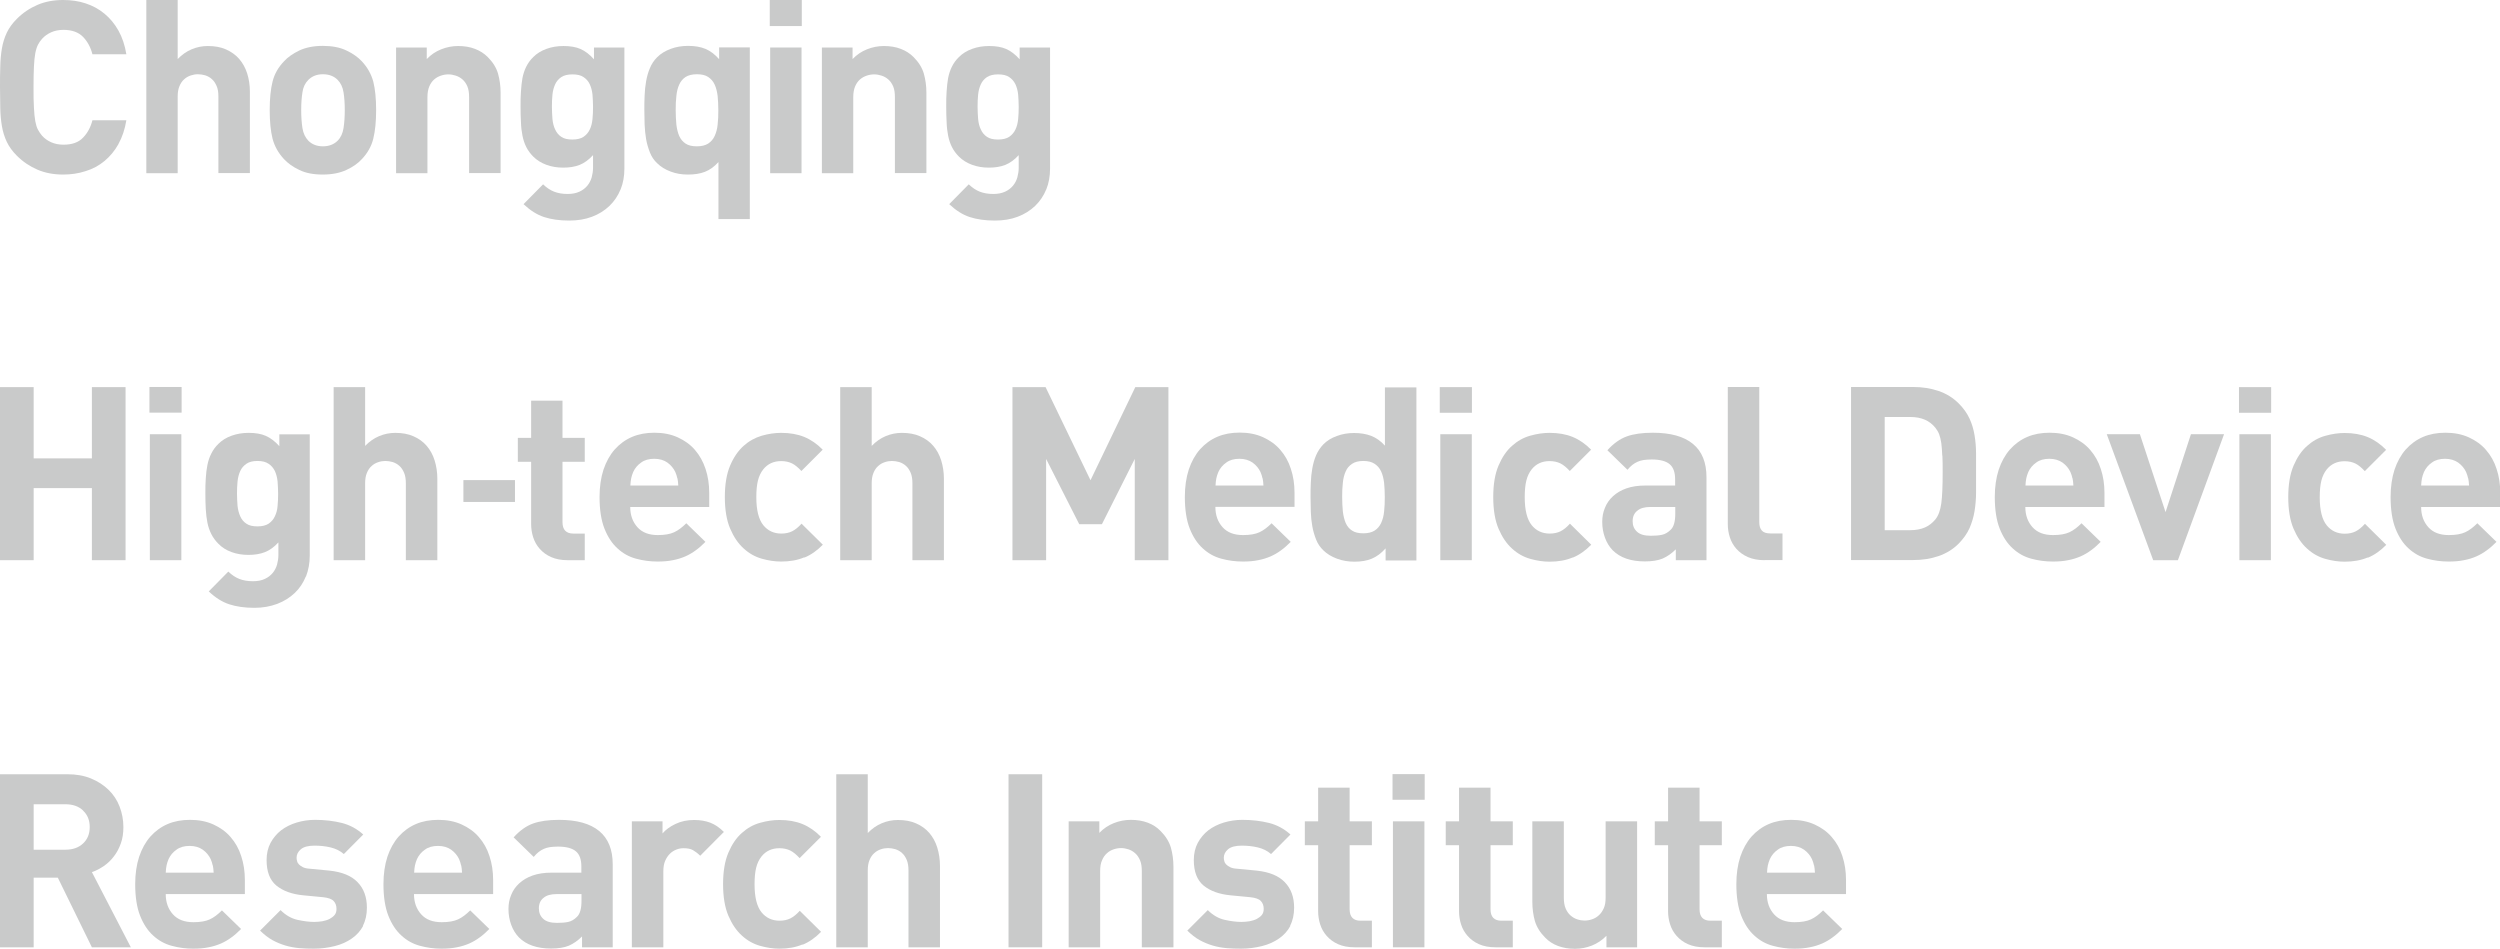 <?xml version="1.0" encoding="UTF-8"?>
<svg id="_图层_2" data-name="图层_2" xmlns="http://www.w3.org/2000/svg" viewBox="0 0 184.18 69.9">
  <defs>
    <style>
      .cls-1 {
        fill: #c9caca;
      }
    </style>
  </defs>
  <g id="_图层_1-2" data-name="图层_1">
    <g>
      <g>
        <path class="cls-1" d="M8.73,10.61c-.28.5-.62.91-1.03,1.25-.41.34-.87.59-1.4.75-.52.17-1.07.25-1.65.25-.7,0-1.33-.12-1.89-.36-.56-.24-1.07-.58-1.52-1.03-.32-.32-.57-.66-.74-1.02-.17-.36-.29-.75-.36-1.16-.07-.41-.11-.86-.12-1.33-.01-.47-.02-.98-.02-1.53s0-1.05.02-1.53c.01-.47.05-.92.12-1.33.07-.41.19-.8.36-1.16.17-.36.42-.7.74-1.02.45-.45.96-.79,1.52-1.03.56-.24,1.19-.36,1.89-.36.59,0,1.15.08,1.66.25.52.17.98.42,1.39.76.41.34.75.75,1.03,1.25.28.5.47,1.08.58,1.74h-2.5c-.13-.51-.36-.94-.69-1.28-.33-.34-.81-.52-1.44-.52-.34,0-.65.06-.91.18-.27.12-.49.28-.67.48-.12.13-.22.28-.3.43-.08.16-.15.37-.2.63-.05.26-.08.59-.1.99-.02.4-.03.91-.03,1.51s0,1.11.03,1.51c.02.4.05.73.1,1,.05.26.11.47.2.63s.18.3.3.44c.18.2.4.36.67.48.27.12.57.18.91.18.63,0,1.11-.17,1.44-.52.33-.34.56-.77.69-1.28h2.5c-.11.66-.3,1.24-.58,1.74Z"/>
        <path class="cls-1" d="M16.09,12.76v-5.65c0-.31-.04-.57-.13-.77-.09-.21-.2-.38-.35-.51-.14-.13-.31-.22-.49-.28-.18-.05-.36-.08-.54-.08s-.35.03-.53.09c-.18.06-.34.15-.48.28-.14.12-.26.29-.35.51-.09.21-.13.47-.13.76v5.65h-2.31V0h2.31v4.35c.31-.32.65-.56,1.03-.72.38-.16.78-.24,1.19-.24.51,0,.96.08,1.34.25.38.17.71.4.97.7.26.3.46.66.59,1.07.13.41.2.86.2,1.35v5.99h-2.31Z"/>
        <path class="cls-1" d="M27.5,10.22c-.14.56-.42,1.06-.84,1.5-.28.31-.66.58-1.14.8-.47.22-1.05.34-1.74.34s-1.27-.11-1.73-.34c-.47-.22-.84-.49-1.13-.8-.41-.44-.69-.94-.84-1.5-.14-.56-.21-1.26-.21-2.11s.07-1.54.21-2.1c.14-.56.42-1.05.84-1.49.28-.31.66-.57,1.13-.8.47-.22,1.05-.34,1.73-.34s1.27.11,1.74.34c.47.22.85.49,1.14.8.41.44.69.94.84,1.49.14.56.21,1.26.21,2.1s-.07,1.54-.21,2.11ZM25.31,6.81c-.06-.39-.21-.7-.44-.93-.27-.27-.63-.41-1.08-.41s-.79.14-1.07.41c-.24.24-.39.55-.44.93-.06.38-.09.82-.09,1.3s.03.92.09,1.32c.06.39.21.7.44.94.27.27.63.41,1.07.41s.81-.14,1.08-.41c.24-.24.38-.55.44-.94.06-.39.09-.83.09-1.32s-.03-.92-.09-1.3Z"/>
        <path class="cls-1" d="M34.56,12.76v-5.6c0-.32-.04-.59-.13-.8-.09-.21-.21-.38-.36-.51-.15-.13-.31-.22-.5-.28-.18-.06-.36-.09-.54-.09s-.36.03-.54.09c-.18.06-.35.15-.5.28-.15.13-.27.3-.36.51-.09.21-.14.48-.14.8v5.6h-2.31V3.5h2.26v.85c.31-.32.66-.56,1.07-.72.4-.16.82-.24,1.24-.24.46,0,.88.07,1.24.21.37.14.68.34.94.6.38.38.63.78.76,1.22.12.43.19.9.19,1.41v5.92h-2.31Z"/>
        <path class="cls-1" d="M45.72,13.95c-.19.47-.46.87-.82,1.22-.36.34-.78.61-1.29.8-.5.19-1.06.28-1.68.28-.71,0-1.33-.09-1.85-.26-.52-.17-1.02-.49-1.51-.95l1.44-1.46c.26.25.53.43.81.54.28.11.61.17,1,.17.34,0,.63-.06.87-.17.24-.11.43-.26.58-.44.15-.18.25-.38.32-.61.06-.23.1-.46.1-.7v-.94c-.31.34-.64.58-.99.72-.36.14-.76.2-1.21.2s-.86-.07-1.24-.21c-.38-.14-.7-.34-.96-.6-.21-.21-.39-.45-.52-.71-.13-.26-.22-.54-.28-.84-.06-.3-.1-.63-.11-.99-.02-.35-.03-.73-.03-1.14s0-.78.03-1.13c.02-.35.06-.68.11-.98.06-.3.15-.58.28-.84.13-.26.3-.5.52-.71.26-.26.58-.46.97-.6.38-.14.8-.21,1.25-.21.5,0,.92.07,1.26.22.34.15.67.4.99.76v-.87h2.24v8.92c0,.56-.09,1.07-.28,1.54ZM43.65,6.97c-.03-.29-.1-.54-.2-.76s-.26-.4-.46-.53c-.2-.14-.47-.2-.82-.2s-.62.07-.82.2c-.2.14-.35.31-.45.53-.1.22-.17.47-.2.76-.03.29-.04.59-.04.9s.02.61.04.9c.03.29.09.55.2.77.1.22.25.41.45.54.2.14.47.2.82.2s.62-.07.82-.2c.2-.14.36-.32.46-.54.11-.22.17-.48.2-.77.03-.29.04-.59.04-.9s-.02-.61-.04-.9Z"/>
        <path class="cls-1" d="M52.93,16.15v-4.21c-.31.34-.64.58-1,.72-.36.14-.78.2-1.25.2s-.87-.07-1.27-.22c-.4-.15-.73-.35-.99-.61-.24-.22-.42-.49-.54-.8-.12-.31-.22-.63-.28-.98-.06-.34-.09-.7-.11-1.07-.01-.37-.02-.72-.02-1.07s0-.69.02-1.06c.01-.36.05-.71.11-1.06.06-.34.15-.67.28-.97.12-.3.3-.57.54-.81.26-.26.59-.46.99-.61.4-.15.83-.22,1.28-.22.5,0,.92.07,1.28.22.36.15.69.4,1.01.76v-.87h2.26v12.65h-2.31ZM52.87,7.07c-.04-.32-.11-.6-.22-.84-.11-.24-.27-.42-.48-.56-.21-.14-.48-.2-.83-.2s-.62.07-.83.2c-.21.14-.36.32-.47.56-.11.24-.18.52-.21.84-.04.32-.05.67-.05,1.05s.02.73.05,1.06c.04.33.11.61.21.84.11.24.26.42.47.56.21.14.48.2.83.2s.62-.07.83-.2c.21-.14.37-.32.48-.56.11-.24.19-.52.22-.84.04-.33.05-.68.05-1.06s-.02-.73-.05-1.05Z"/>
        <path class="cls-1" d="M56.71,1.92V0h2.36v1.92h-2.36ZM56.74,12.76V3.5h2.31v9.26h-2.31Z"/>
        <path class="cls-1" d="M65.93,12.76v-5.6c0-.32-.04-.59-.13-.8-.09-.21-.21-.38-.36-.51-.15-.13-.31-.22-.5-.28-.18-.06-.36-.09-.54-.09s-.36.03-.54.09c-.18.06-.35.15-.5.28-.15.13-.27.3-.36.51-.09.21-.14.48-.14.8v5.6h-2.31V3.5h2.26v.85c.31-.32.66-.56,1.07-.72.4-.16.82-.24,1.24-.24.46,0,.88.07,1.24.21.37.14.68.34.94.6.38.38.63.78.76,1.22.12.43.19.9.19,1.41v5.92h-2.31Z"/>
        <path class="cls-1" d="M77.08,13.95c-.19.47-.46.87-.82,1.22-.36.34-.78.61-1.29.8-.5.19-1.06.28-1.68.28-.71,0-1.33-.09-1.85-.26-.52-.17-1.02-.49-1.51-.95l1.44-1.46c.26.25.53.43.81.54.28.11.61.17,1,.17.34,0,.63-.06.87-.17.24-.11.43-.26.58-.44.15-.18.25-.38.32-.61.06-.23.1-.46.1-.7v-.94c-.31.34-.64.58-.99.72-.36.14-.76.2-1.21.2s-.86-.07-1.24-.21c-.38-.14-.7-.34-.96-.6-.21-.21-.39-.45-.52-.71-.13-.26-.22-.54-.28-.84-.06-.3-.1-.63-.11-.99-.02-.35-.03-.73-.03-1.14s0-.78.03-1.13c.02-.35.06-.68.11-.98.06-.3.15-.58.28-.84.13-.26.3-.5.52-.71.26-.26.58-.46.97-.6.38-.14.8-.21,1.25-.21.5,0,.92.07,1.26.22.34.15.67.4.99.76v-.87h2.24v8.92c0,.56-.09,1.07-.28,1.54ZM75.01,6.97c-.03-.29-.1-.54-.2-.76-.11-.22-.26-.4-.46-.53-.2-.14-.47-.2-.82-.2s-.62.07-.82.2c-.2.14-.35.31-.45.53-.1.22-.17.47-.2.76-.03.29-.04.59-.04.9s.02.61.04.9c.03.29.09.55.2.77.1.22.25.41.45.54.2.14.47.2.82.2s.62-.07.82-.2c.2-.14.36-.32.46-.54.11-.22.17-.48.2-.77.03-.29.04-.59.04-.9s-.02-.61-.04-.9Z"/>
      </g>
      <g>
        <path class="cls-1" d="M6.77,41.27v-5.31H2.48v5.31H0v-12.75h2.48v5.25h4.29v-5.25h2.48v12.75h-2.48Z"/>
        <path class="cls-1" d="M11.01,30.4v-1.89h2.37v1.89h-2.37ZM11.04,41.27v-9.28h2.32v9.28h-2.32Z"/>
        <path class="cls-1" d="M22.53,42.47c-.19.47-.46.88-.82,1.22-.36.34-.79.61-1.29.8-.51.19-1.07.29-1.68.29-.71,0-1.33-.09-1.85-.26-.52-.17-1.03-.49-1.51-.95l1.44-1.46c.26.25.53.43.81.54.28.11.61.17,1.01.17.34,0,.64-.06.87-.17.24-.11.43-.26.58-.44s.25-.38.32-.61c.06-.23.1-.47.1-.7v-.94c-.31.34-.64.58-1,.72-.36.14-.76.2-1.21.2s-.87-.07-1.25-.21c-.38-.14-.7-.34-.96-.61-.21-.21-.39-.45-.52-.71-.13-.26-.23-.54-.29-.85-.06-.3-.1-.63-.12-.99-.02-.36-.03-.74-.03-1.14s0-.78.03-1.13c.02-.35.06-.68.12-.98.06-.3.15-.58.29-.85.13-.26.3-.5.52-.71.26-.26.58-.46.97-.6.39-.14.8-.21,1.26-.21.5,0,.92.07,1.26.22.34.15.68.4,1,.76v-.87h2.24v8.94c0,.56-.1,1.07-.28,1.54ZM20.45,35.47c-.03-.29-.1-.55-.2-.77-.11-.22-.26-.4-.46-.53-.2-.14-.47-.21-.82-.21s-.62.07-.82.21c-.2.14-.35.31-.45.53-.1.22-.17.47-.2.77-.03.29-.04.59-.04.9s.02.61.04.9c.03.29.1.55.2.77.1.23.25.41.45.54.2.14.47.2.82.2s.62-.07.82-.2c.2-.14.36-.32.46-.54.11-.23.18-.48.2-.77.03-.29.04-.59.04-.9s-.02-.61-.04-.9Z"/>
        <path class="cls-1" d="M29.9,41.27v-5.66c0-.31-.04-.57-.13-.78-.09-.21-.2-.38-.35-.51-.14-.13-.31-.22-.49-.28-.18-.05-.37-.08-.54-.08s-.36.03-.53.09c-.18.06-.34.15-.48.28-.14.12-.26.29-.35.51-.09.21-.13.47-.13.77v5.66h-2.32v-12.75h2.32v4.33c.31-.32.65-.56,1.03-.72.38-.16.78-.24,1.19-.24.51,0,.96.08,1.34.25.39.17.71.4.97.7.26.3.46.66.59,1.08.13.42.2.87.2,1.35v6h-2.32Z"/>
        <path class="cls-1" d="M34.14,36.98v-1.61h3.8v1.61h-3.8Z"/>
        <path class="cls-1" d="M41.82,41.27c-.48,0-.88-.08-1.22-.23-.34-.15-.62-.36-.84-.61-.22-.25-.38-.53-.48-.85-.1-.31-.15-.64-.15-.97v-4.59h-.98v-1.76h.98v-2.74h2.31v2.74h1.64v1.76h-1.64v4.45c0,.56.27.84.8.84h.84v1.96h-1.26Z"/>
        <path class="cls-1" d="M46.43,37.35c0,.6.18,1.1.53,1.49.35.39.85.58,1.5.58.51,0,.91-.07,1.21-.21.3-.14.59-.36.89-.66l1.41,1.37c-.24.24-.47.45-.71.62-.24.18-.5.33-.77.45-.28.12-.59.22-.92.28-.33.07-.71.1-1.12.1-.55,0-1.08-.07-1.59-.21-.52-.14-.97-.39-1.37-.76-.4-.36-.72-.85-.96-1.46-.24-.61-.36-1.39-.36-2.32,0-.76.1-1.43.29-2.02.2-.59.47-1.08.83-1.49.36-.4.78-.71,1.27-.92.49-.21,1.04-.31,1.65-.31.64,0,1.21.11,1.72.34.5.23.93.53,1.27.93.34.39.6.86.78,1.4.18.54.27,1.13.27,1.77v1.03h-5.8ZM49.9,35.24c-.03-.15-.08-.31-.15-.47-.13-.27-.32-.5-.58-.69-.25-.18-.58-.28-.97-.28s-.72.09-.97.28c-.26.18-.45.41-.58.69-.07.17-.12.32-.15.47-.03.15-.05.32-.06.53h3.53c-.01-.2-.03-.38-.06-.53Z"/>
        <path class="cls-1" d="M59.25,41.06c-.49.21-1.06.31-1.7.31-.46,0-.94-.07-1.43-.21-.49-.14-.94-.39-1.34-.76-.4-.36-.73-.85-.99-1.46-.26-.61-.39-1.39-.39-2.32s.13-1.71.39-2.32c.26-.61.59-1.09.99-1.45.4-.36.84-.6,1.34-.75.49-.14.97-.21,1.43-.21.64,0,1.21.1,1.7.3.49.2.95.52,1.36.94l-1.57,1.57c-.24-.26-.47-.45-.69-.56-.23-.11-.49-.17-.8-.17-.55,0-.99.2-1.32.61-.18.23-.31.5-.39.82-.08.32-.12.73-.12,1.23,0,.95.17,1.64.52,2.07.33.4.77.61,1.32.61.31,0,.58-.06.8-.17.22-.11.46-.3.69-.56l1.57,1.55c-.42.43-.87.75-1.36.95Z"/>
        <path class="cls-1" d="M67.22,41.27v-5.66c0-.31-.04-.57-.13-.78-.09-.21-.2-.38-.35-.51-.14-.13-.31-.22-.49-.28-.18-.05-.37-.08-.54-.08s-.36.03-.53.09c-.18.06-.34.15-.48.28-.14.12-.26.29-.35.51-.09.21-.13.47-.13.77v5.66h-2.32v-12.75h2.32v4.33c.31-.32.65-.56,1.03-.72.38-.16.78-.24,1.19-.24.51,0,.96.08,1.34.25.39.17.71.4.97.7.26.3.46.66.59,1.08.13.42.2.87.2,1.35v6h-2.32Z"/>
        <path class="cls-1" d="M83.6,41.27v-7.46l-2.42,4.81h-1.67l-2.44-4.81v7.46h-2.48v-12.75h2.44l3.31,6.86,3.3-6.86h2.44v12.75h-2.48Z"/>
        <path class="cls-1" d="M89.54,37.35c0,.61.18,1.1.53,1.49.35.39.85.58,1.51.58.51,0,.91-.07,1.21-.21.3-.14.59-.36.89-.66l1.41,1.37c-.24.24-.47.45-.71.62-.24.18-.5.33-.77.45-.28.12-.59.22-.92.28-.33.07-.71.1-1.12.1-.55,0-1.08-.07-1.59-.21-.52-.14-.97-.39-1.37-.76-.4-.36-.72-.85-.96-1.46-.24-.61-.36-1.39-.36-2.33,0-.76.1-1.43.29-2.02.2-.59.47-1.08.83-1.49.36-.4.78-.71,1.27-.92.49-.21,1.04-.31,1.65-.31.64,0,1.21.11,1.72.34.5.23.93.53,1.27.93.34.39.61.86.78,1.4.18.54.27,1.13.27,1.77v1.03h-5.81ZM93.01,35.24c-.03-.15-.08-.31-.15-.47-.13-.27-.32-.5-.58-.69-.26-.18-.58-.28-.97-.28s-.72.09-.97.28c-.26.18-.45.41-.58.69-.07.17-.12.32-.15.47-.03.15-.05.32-.06.53h3.53c-.01-.2-.03-.38-.06-.53Z"/>
        <path class="cls-1" d="M102.08,41.27v-.87c-.32.36-.66.61-1.02.76-.36.15-.78.22-1.28.22-.45,0-.88-.07-1.28-.22-.4-.15-.74-.35-1-.61-.24-.23-.42-.49-.54-.8-.12-.31-.22-.63-.28-.98-.06-.34-.1-.7-.11-1.07-.01-.37-.02-.72-.02-1.07s0-.7.02-1.06c.01-.36.05-.72.11-1.06.06-.34.15-.67.28-.97s.31-.57.54-.81c.26-.26.59-.47.99-.61.4-.15.82-.22,1.27-.22.47,0,.89.07,1.26.21.36.14.7.38,1.01.72v-4.29h2.32v12.75h-2.26ZM101.97,35.57c-.04-.32-.11-.6-.22-.84-.11-.24-.27-.42-.48-.56-.21-.14-.48-.21-.83-.21s-.62.07-.83.21c-.21.14-.37.32-.47.56-.11.24-.18.52-.21.84-.04.32-.05.67-.05,1.05s.02.73.05,1.06c.04.33.11.61.21.85.11.24.26.43.47.56.21.14.48.2.83.2s.62-.07.83-.2c.21-.14.37-.32.48-.56.11-.24.19-.52.22-.85.04-.33.05-.68.05-1.06s-.02-.73-.05-1.05Z"/>
        <path class="cls-1" d="M106.07,30.41v-1.89h2.37v1.89h-2.37ZM106.11,41.27v-9.28h2.32v9.28h-2.32Z"/>
        <path class="cls-1" d="M115.86,41.07c-.49.21-1.06.31-1.7.31-.46,0-.94-.07-1.43-.21-.49-.14-.94-.39-1.34-.76-.4-.36-.73-.85-.99-1.46-.26-.61-.39-1.39-.39-2.33s.13-1.71.39-2.32c.26-.61.59-1.1.99-1.45.4-.36.84-.61,1.34-.75.49-.14.97-.21,1.43-.21.64,0,1.21.1,1.7.3.49.2.95.52,1.36.94l-1.57,1.57c-.24-.26-.47-.45-.69-.56-.23-.11-.49-.17-.8-.17-.55,0-.99.2-1.32.61-.18.23-.31.5-.39.82-.08.32-.12.73-.12,1.23,0,.95.17,1.64.52,2.07.33.4.77.61,1.32.61.31,0,.58-.06.8-.17.22-.11.46-.3.69-.56l1.57,1.55c-.42.43-.87.75-1.36.95Z"/>
        <path class="cls-1" d="M123.46,41.27v-.8c-.31.31-.63.53-.97.68-.34.14-.77.21-1.31.21-1.03,0-1.82-.27-2.37-.82-.25-.26-.44-.57-.57-.93-.13-.36-.2-.74-.2-1.16,0-.37.06-.71.2-1.04.13-.33.33-.61.59-.85.26-.24.59-.44.99-.58.4-.14.86-.21,1.4-.21h2.19v-.46c0-.51-.13-.88-.4-1.11-.27-.23-.71-.35-1.33-.35-.23,0-.42.02-.59.04-.17.03-.32.07-.45.13-.14.06-.26.14-.38.23-.12.1-.24.21-.36.36l-1.48-1.44c.45-.5.93-.84,1.43-1.02.5-.18,1.14-.27,1.91-.27,1.31,0,2.29.27,2.96.82.67.55,1,1.37,1,2.46v6.11h-2.26ZM123.41,37.35h-1.83c-.42,0-.74.09-.96.28-.23.18-.34.44-.34.77s.11.58.33.78c.22.2.55.29,1.01.29.32,0,.59-.02.82-.07.23-.05.44-.17.64-.37.23-.21.34-.61.34-1.18v-.5Z"/>
        <path class="cls-1" d="M130,41.27c-.47,0-.89-.08-1.23-.23-.34-.15-.63-.36-.85-.61-.22-.25-.38-.53-.48-.85-.1-.31-.15-.64-.15-.97v-10.1h2.32v9.96c0,.27.06.48.19.62.12.14.34.21.63.21h.89v1.96h-1.32Z"/>
        <path class="cls-1" d="M145.58,36.3c0,.46-.04.91-.11,1.35-.07.44-.2.86-.37,1.26-.18.4-.45.78-.8,1.14-.42.42-.91.72-1.49.92s-1.2.29-1.86.29h-4.58v-12.75h4.58c.67,0,1.29.1,1.86.29.58.2,1.07.5,1.49.92.36.36.62.73.8,1.12.18.39.3.8.37,1.23.07.43.11.87.11,1.34v2.89ZM143.09,33.57c-.01-.35-.04-.66-.07-.92-.04-.26-.09-.48-.16-.66-.07-.18-.17-.34-.28-.48-.21-.26-.47-.46-.77-.59-.3-.13-.66-.2-1.09-.2h-1.87v8.34h1.87c.43,0,.79-.07,1.09-.2.3-.13.55-.33.77-.59.23-.28.37-.68.44-1.19.07-.51.1-1.32.1-2.28,0-.47,0-.89-.02-1.24Z"/>
        <path class="cls-1" d="M149.21,37.35c0,.61.18,1.1.53,1.49.35.39.85.58,1.51.58.51,0,.91-.07,1.21-.21.3-.14.59-.36.89-.66l1.41,1.37c-.24.24-.47.45-.71.62-.24.18-.5.33-.77.45-.28.12-.59.22-.92.28-.33.07-.71.1-1.12.1-.55,0-1.08-.07-1.59-.21-.52-.14-.97-.39-1.37-.76-.4-.36-.72-.85-.96-1.46-.24-.61-.36-1.39-.36-2.32,0-.76.1-1.43.29-2.02.2-.59.47-1.08.83-1.49.36-.4.78-.71,1.27-.92.49-.21,1.04-.31,1.65-.31.64,0,1.21.11,1.72.34.5.23.93.53,1.27.93.34.39.61.86.78,1.4.18.54.27,1.13.27,1.77v1.03h-5.81ZM152.68,35.24c-.03-.15-.08-.31-.15-.47-.13-.27-.32-.5-.58-.69-.26-.18-.58-.28-.97-.28s-.72.09-.97.28c-.26.18-.45.41-.58.69-.07.17-.12.32-.15.47-.03.15-.05.32-.06.53h3.53c-.01-.2-.03-.38-.06-.53Z"/>
        <path class="cls-1" d="M160.45,41.27h-1.82l-3.42-9.28h2.44l1.89,5.74,1.87-5.74h2.44l-3.4,9.28Z"/>
        <path class="cls-1" d="M164.95,30.41v-1.89h2.37v1.89h-2.37ZM164.98,41.27v-9.28h2.32v9.28h-2.32Z"/>
        <path class="cls-1" d="M174.43,41.07c-.49.21-1.06.31-1.7.31-.46,0-.94-.07-1.43-.21-.49-.14-.94-.39-1.34-.76-.4-.36-.73-.85-.99-1.46-.26-.61-.39-1.39-.39-2.32s.13-1.71.39-2.32c.26-.61.59-1.1.99-1.45.4-.36.84-.61,1.34-.75.49-.14.97-.21,1.43-.21.64,0,1.21.1,1.7.3.49.2.95.52,1.36.94l-1.57,1.57c-.24-.26-.47-.45-.69-.56-.23-.11-.49-.17-.8-.17-.55,0-.99.2-1.32.61-.18.23-.31.5-.39.82-.08.32-.12.73-.12,1.23,0,.95.17,1.64.52,2.07.33.4.77.61,1.32.61.31,0,.58-.06.8-.17.22-.11.46-.3.69-.56l1.57,1.55c-.42.43-.87.75-1.36.95Z"/>
        <path class="cls-1" d="M178.37,37.35c0,.61.18,1.1.53,1.49.35.39.85.58,1.51.58.51,0,.91-.07,1.21-.21.3-.14.59-.36.89-.66l1.41,1.37c-.24.24-.47.45-.71.62-.24.18-.5.33-.77.45s-.59.22-.92.28c-.33.07-.71.1-1.12.1-.55,0-1.08-.07-1.59-.21-.52-.14-.97-.39-1.37-.76-.4-.36-.72-.85-.96-1.46-.24-.61-.36-1.39-.36-2.32,0-.76.1-1.43.29-2.02.2-.59.47-1.08.83-1.49.36-.4.78-.71,1.27-.92.49-.21,1.04-.31,1.65-.31.64,0,1.21.11,1.72.34.5.23.93.53,1.27.93.34.39.61.86.78,1.4.18.54.27,1.13.27,1.77v1.03h-5.81ZM181.83,35.24c-.03-.15-.08-.31-.15-.47-.13-.27-.32-.5-.58-.69-.26-.18-.58-.28-.97-.28s-.72.09-.97.28c-.26.18-.45.41-.58.69-.07.17-.12.32-.15.47-.03.15-.05.32-.06.53h3.53c-.01-.2-.03-.38-.06-.53Z"/>
      </g>
      <g>
        <path class="cls-1" d="M6.77,69.79l-2.51-5.13h-1.78v5.13H0v-12.75h4.97c.64,0,1.22.1,1.73.31.51.21.94.49,1.3.84.36.35.63.76.81,1.23.18.47.28.97.28,1.51,0,.45-.06.86-.19,1.21-.13.36-.29.67-.51.95-.21.28-.46.52-.74.71s-.57.35-.88.45l2.87,5.54h-2.87ZM6.12,59.71c-.33-.31-.76-.46-1.31-.46h-2.33v3.35h2.33c.55,0,.98-.15,1.31-.46.33-.31.49-.71.49-1.21s-.16-.9-.49-1.21Z"/>
        <path class="cls-1" d="M12.21,65.87c0,.61.18,1.1.53,1.49.35.39.85.58,1.51.58.51,0,.91-.07,1.21-.21.3-.14.59-.36.89-.66l1.41,1.37c-.24.24-.47.45-.71.62-.24.18-.5.33-.77.45-.28.12-.59.22-.92.28-.33.07-.71.1-1.12.1-.55,0-1.08-.07-1.59-.21-.52-.14-.97-.39-1.37-.76-.4-.36-.72-.85-.96-1.46-.24-.61-.36-1.39-.36-2.32,0-.76.1-1.43.29-2.02.2-.59.47-1.08.83-1.49.36-.4.78-.71,1.27-.92.49-.21,1.04-.31,1.65-.31.64,0,1.21.11,1.72.34.5.23.93.53,1.27.93.34.39.61.86.78,1.4.18.54.27,1.13.27,1.77v1.03h-5.81ZM15.67,63.76c-.03-.15-.08-.31-.15-.47-.13-.27-.32-.5-.58-.69-.26-.18-.58-.28-.97-.28s-.72.09-.97.28c-.26.18-.45.41-.58.69-.07.17-.12.32-.15.47-.03.15-.05.32-.06.53h3.53c-.01-.2-.03-.38-.06-.53Z"/>
        <path class="cls-1" d="M26.76,68.2c-.2.38-.48.69-.84.94-.36.25-.77.44-1.26.56-.48.12-.99.19-1.54.19-.37,0-.72-.01-1.07-.04-.34-.03-.68-.09-1.02-.19-.33-.1-.65-.23-.96-.4-.31-.17-.61-.41-.91-.7l1.51-1.51c.38.38.8.62,1.26.72.46.1.86.15,1.22.15.2,0,.4-.02.6-.05.2-.04.37-.09.53-.17.15-.08.28-.18.37-.29.1-.12.14-.27.14-.45,0-.24-.07-.43-.21-.58-.14-.15-.4-.24-.77-.28l-1.46-.14c-.84-.08-1.5-.32-1.99-.72-.48-.4-.72-1.02-.72-1.88,0-.47.1-.9.29-1.26.2-.37.46-.68.78-.93.33-.25.71-.44,1.14-.57.43-.13.89-.2,1.36-.2.72,0,1.38.08,1.98.23.59.15,1.12.44,1.57.85l-1.43,1.44c-.27-.24-.6-.4-.98-.49-.38-.09-.77-.13-1.18-.13-.46,0-.8.09-1.01.27-.21.18-.31.39-.31.62,0,.08.01.17.04.26.02.09.07.17.14.24.07.07.17.14.29.2.12.06.29.1.49.11l1.46.14c.93.1,1.62.38,2.07.85.46.47.69,1.1.69,1.88,0,.51-.1.96-.3,1.34Z"/>
        <path class="cls-1" d="M30.5,65.87c0,.61.18,1.1.53,1.49.35.39.85.58,1.51.58.51,0,.91-.07,1.21-.21.3-.14.59-.36.89-.66l1.41,1.37c-.24.24-.47.45-.71.62-.24.18-.5.33-.77.45-.28.12-.59.22-.92.28-.33.07-.71.1-1.12.1-.55,0-1.08-.07-1.59-.21-.52-.14-.97-.39-1.37-.76-.4-.36-.72-.85-.96-1.46-.24-.61-.36-1.39-.36-2.32,0-.76.1-1.43.29-2.02.2-.59.47-1.08.83-1.49.36-.4.78-.71,1.27-.92.49-.21,1.04-.31,1.65-.31.64,0,1.21.11,1.72.34.5.23.93.53,1.27.93.34.39.61.86.78,1.4.18.54.27,1.13.27,1.77v1.03h-5.81ZM33.97,63.76c-.03-.15-.08-.31-.15-.47-.13-.27-.32-.5-.58-.69-.26-.18-.58-.28-.97-.28s-.72.09-.97.28c-.26.18-.45.41-.58.69-.07.17-.12.32-.15.47-.03.15-.05.32-.06.53h3.53c-.01-.2-.03-.38-.06-.53Z"/>
        <path class="cls-1" d="M42.88,69.79v-.8c-.31.31-.63.53-.97.68-.34.14-.77.21-1.31.21-1.03,0-1.82-.27-2.37-.82-.25-.26-.44-.57-.57-.93-.13-.36-.2-.74-.2-1.16,0-.37.06-.71.2-1.04.13-.33.33-.61.59-.85.26-.24.59-.44.99-.58.4-.14.86-.21,1.4-.21h2.19v-.46c0-.51-.13-.88-.4-1.11-.27-.23-.71-.35-1.33-.35-.23,0-.42.02-.59.04-.17.03-.32.07-.45.13-.14.06-.26.14-.38.23-.12.1-.24.21-.36.36l-1.48-1.44c.45-.5.93-.84,1.43-1.02.5-.18,1.14-.27,1.91-.27,1.31,0,2.29.27,2.96.82.67.55,1,1.37,1,2.46v6.11h-2.26ZM42.83,65.87h-1.83c-.42,0-.74.09-.96.28-.23.18-.34.44-.34.77s.11.58.33.78c.22.2.55.29,1.01.29.32,0,.59-.02.82-.07.23-.05.44-.17.64-.37.23-.21.34-.61.34-1.18v-.5Z"/>
        <path class="cls-1" d="M51.58,63.04c-.18-.18-.36-.31-.53-.41-.18-.1-.41-.14-.69-.14-.18,0-.36.03-.53.1-.18.07-.34.17-.48.31-.14.14-.26.32-.35.53-.09.21-.13.47-.13.77v5.59h-2.32v-9.28h2.26v.89c.23-.27.55-.51.96-.7.42-.2.87-.29,1.37-.29.45,0,.85.07,1.19.2.34.13.68.36,1,.68l-1.75,1.76Z"/>
        <path class="cls-1" d="M59.12,69.58c-.49.21-1.06.31-1.7.31-.46,0-.94-.07-1.43-.21-.49-.14-.94-.39-1.34-.76-.4-.36-.73-.85-.99-1.46-.26-.61-.39-1.39-.39-2.32s.13-1.71.39-2.32c.26-.61.59-1.1.99-1.45.4-.36.84-.61,1.34-.75.49-.14.97-.21,1.43-.21.64,0,1.21.1,1.7.3.49.2.95.52,1.36.94l-1.57,1.57c-.24-.26-.47-.45-.69-.56-.23-.11-.49-.17-.8-.17-.55,0-.99.2-1.32.61-.18.23-.31.5-.39.82-.08.32-.12.73-.12,1.23,0,.95.17,1.64.52,2.07.33.4.77.61,1.32.61.31,0,.58-.06.8-.17.22-.11.46-.3.69-.56l1.57,1.55c-.42.43-.87.75-1.36.95Z"/>
        <path class="cls-1" d="M66.93,69.79v-5.66c0-.31-.04-.57-.13-.78-.09-.21-.2-.38-.35-.51-.14-.13-.31-.22-.49-.28-.18-.05-.37-.08-.54-.08s-.36.03-.53.09c-.18.06-.34.15-.48.28-.14.12-.26.29-.35.51-.09.21-.13.47-.13.77v5.66h-2.32v-12.75h2.32v4.33c.31-.32.65-.56,1.03-.72.38-.16.78-.24,1.19-.24.51,0,.96.08,1.34.25.39.17.71.4.97.7.26.3.46.66.59,1.08.13.42.2.87.2,1.35v6h-2.32Z"/>
        <path class="cls-1" d="M74.3,69.79v-12.75h2.48v12.75h-2.48Z"/>
        <path class="cls-1" d="M84.12,69.79v-5.61c0-.32-.04-.59-.13-.8-.09-.21-.21-.39-.36-.52-.15-.13-.31-.23-.5-.29-.18-.06-.36-.09-.54-.09s-.36.03-.54.09c-.18.06-.35.15-.5.29-.15.13-.27.3-.36.52-.1.21-.14.48-.14.8v5.61h-2.32v-9.28h2.26v.85c.31-.32.66-.56,1.07-.72.4-.16.82-.24,1.25-.24.46,0,.88.07,1.25.21.37.14.68.34.94.61.38.38.63.79.76,1.22.12.43.19.91.19,1.42v5.93h-2.32Z"/>
        <path class="cls-1" d="M95.07,68.2c-.2.38-.48.69-.84.94-.36.25-.77.44-1.26.56-.48.12-.99.19-1.54.19-.37,0-.72-.01-1.07-.04-.34-.03-.68-.09-1.02-.19-.33-.1-.65-.23-.96-.4-.31-.17-.61-.41-.91-.7l1.51-1.51c.38.38.8.62,1.26.72.46.1.86.15,1.22.15.2,0,.4-.02.6-.05.2-.04.37-.09.53-.17.15-.08.28-.18.37-.29.1-.12.14-.27.14-.45,0-.24-.07-.43-.21-.58-.14-.15-.4-.24-.77-.28l-1.46-.14c-.84-.08-1.5-.32-1.99-.72-.48-.4-.72-1.02-.72-1.88,0-.47.1-.9.29-1.26.2-.37.46-.68.78-.93.33-.25.71-.44,1.14-.57.43-.13.89-.2,1.36-.2.72,0,1.38.08,1.98.23.59.15,1.12.44,1.57.85l-1.43,1.44c-.27-.24-.6-.4-.98-.49-.38-.09-.77-.13-1.18-.13-.46,0-.8.09-1.01.27-.21.18-.31.39-.31.62,0,.08.01.17.04.26.02.09.07.17.14.24.07.07.17.14.29.2.12.06.29.1.49.11l1.46.14c.93.1,1.62.38,2.07.85.46.47.69,1.1.69,1.88,0,.51-.1.96-.3,1.34Z"/>
        <path class="cls-1" d="M99.8,69.79c-.48,0-.88-.08-1.22-.23-.34-.15-.62-.36-.84-.61-.22-.25-.38-.53-.48-.85-.1-.31-.15-.64-.15-.97v-4.86h-.98v-1.76h.98v-2.48h2.32v2.48h1.64v1.76h-1.64v4.72c0,.56.27.84.8.84h.84v1.96h-1.26Z"/>
        <path class="cls-1" d="M102.59,58.92v-1.89h2.37v1.89h-2.37ZM102.62,69.79v-9.28h2.32v9.28h-2.32Z"/>
        <path class="cls-1" d="M110.18,69.79c-.48,0-.88-.08-1.22-.23-.34-.15-.62-.36-.84-.61-.22-.25-.38-.53-.48-.85-.1-.31-.15-.64-.15-.97v-4.86h-.98v-1.76h.98v-2.48h2.32v2.48h1.64v1.76h-1.64v4.72c0,.56.27.84.8.84h.84v1.96h-1.26Z"/>
        <path class="cls-1" d="M118.35,69.79v-.85c-.31.32-.67.56-1.07.72-.4.16-.82.24-1.25.24-.46,0-.88-.07-1.25-.21-.37-.14-.68-.34-.94-.61-.38-.38-.63-.79-.76-1.22-.12-.43-.19-.91-.19-1.42v-5.93h2.32v5.61c0,.32.04.59.13.8.09.21.21.39.36.52.15.13.31.23.5.29.18.06.37.09.54.09s.36-.03.54-.09c.18-.06.35-.15.5-.29.15-.13.27-.3.37-.52.1-.21.14-.48.14-.8v-5.61h2.32v9.28h-2.26Z"/>
        <path class="cls-1" d="M125.58,69.79c-.48,0-.88-.08-1.22-.23-.34-.15-.62-.36-.84-.61-.22-.25-.38-.53-.48-.85-.1-.31-.15-.64-.15-.97v-4.86h-.98v-1.76h.98v-2.48h2.32v2.48h1.64v1.76h-1.64v4.72c0,.56.27.84.8.84h.84v1.96h-1.26Z"/>
        <path class="cls-1" d="M130.17,65.87c0,.61.18,1.1.53,1.49.35.39.85.58,1.51.58.51,0,.91-.07,1.21-.21.3-.14.59-.36.89-.66l1.41,1.37c-.24.24-.47.45-.71.62-.24.18-.5.33-.77.45-.28.12-.59.22-.92.28-.33.07-.71.1-1.12.1-.55,0-1.08-.07-1.59-.21-.52-.14-.97-.39-1.37-.76-.4-.36-.72-.85-.96-1.46-.24-.61-.36-1.39-.36-2.32,0-.76.1-1.43.29-2.02.2-.59.47-1.08.83-1.49.36-.4.78-.71,1.27-.92.49-.21,1.04-.31,1.65-.31.64,0,1.21.11,1.72.34.5.23.93.53,1.27.93.34.39.61.86.78,1.4.18.54.27,1.13.27,1.77v1.03h-5.81ZM133.64,63.76c-.03-.15-.08-.31-.15-.47-.13-.27-.32-.5-.58-.69-.26-.18-.58-.28-.97-.28s-.72.09-.97.28c-.26.18-.45.41-.58.69-.07.17-.12.32-.15.47-.03.15-.05.32-.06.53h3.53c-.01-.2-.03-.38-.06-.53Z"/>
      </g>
    </g>
  </g>
</svg>